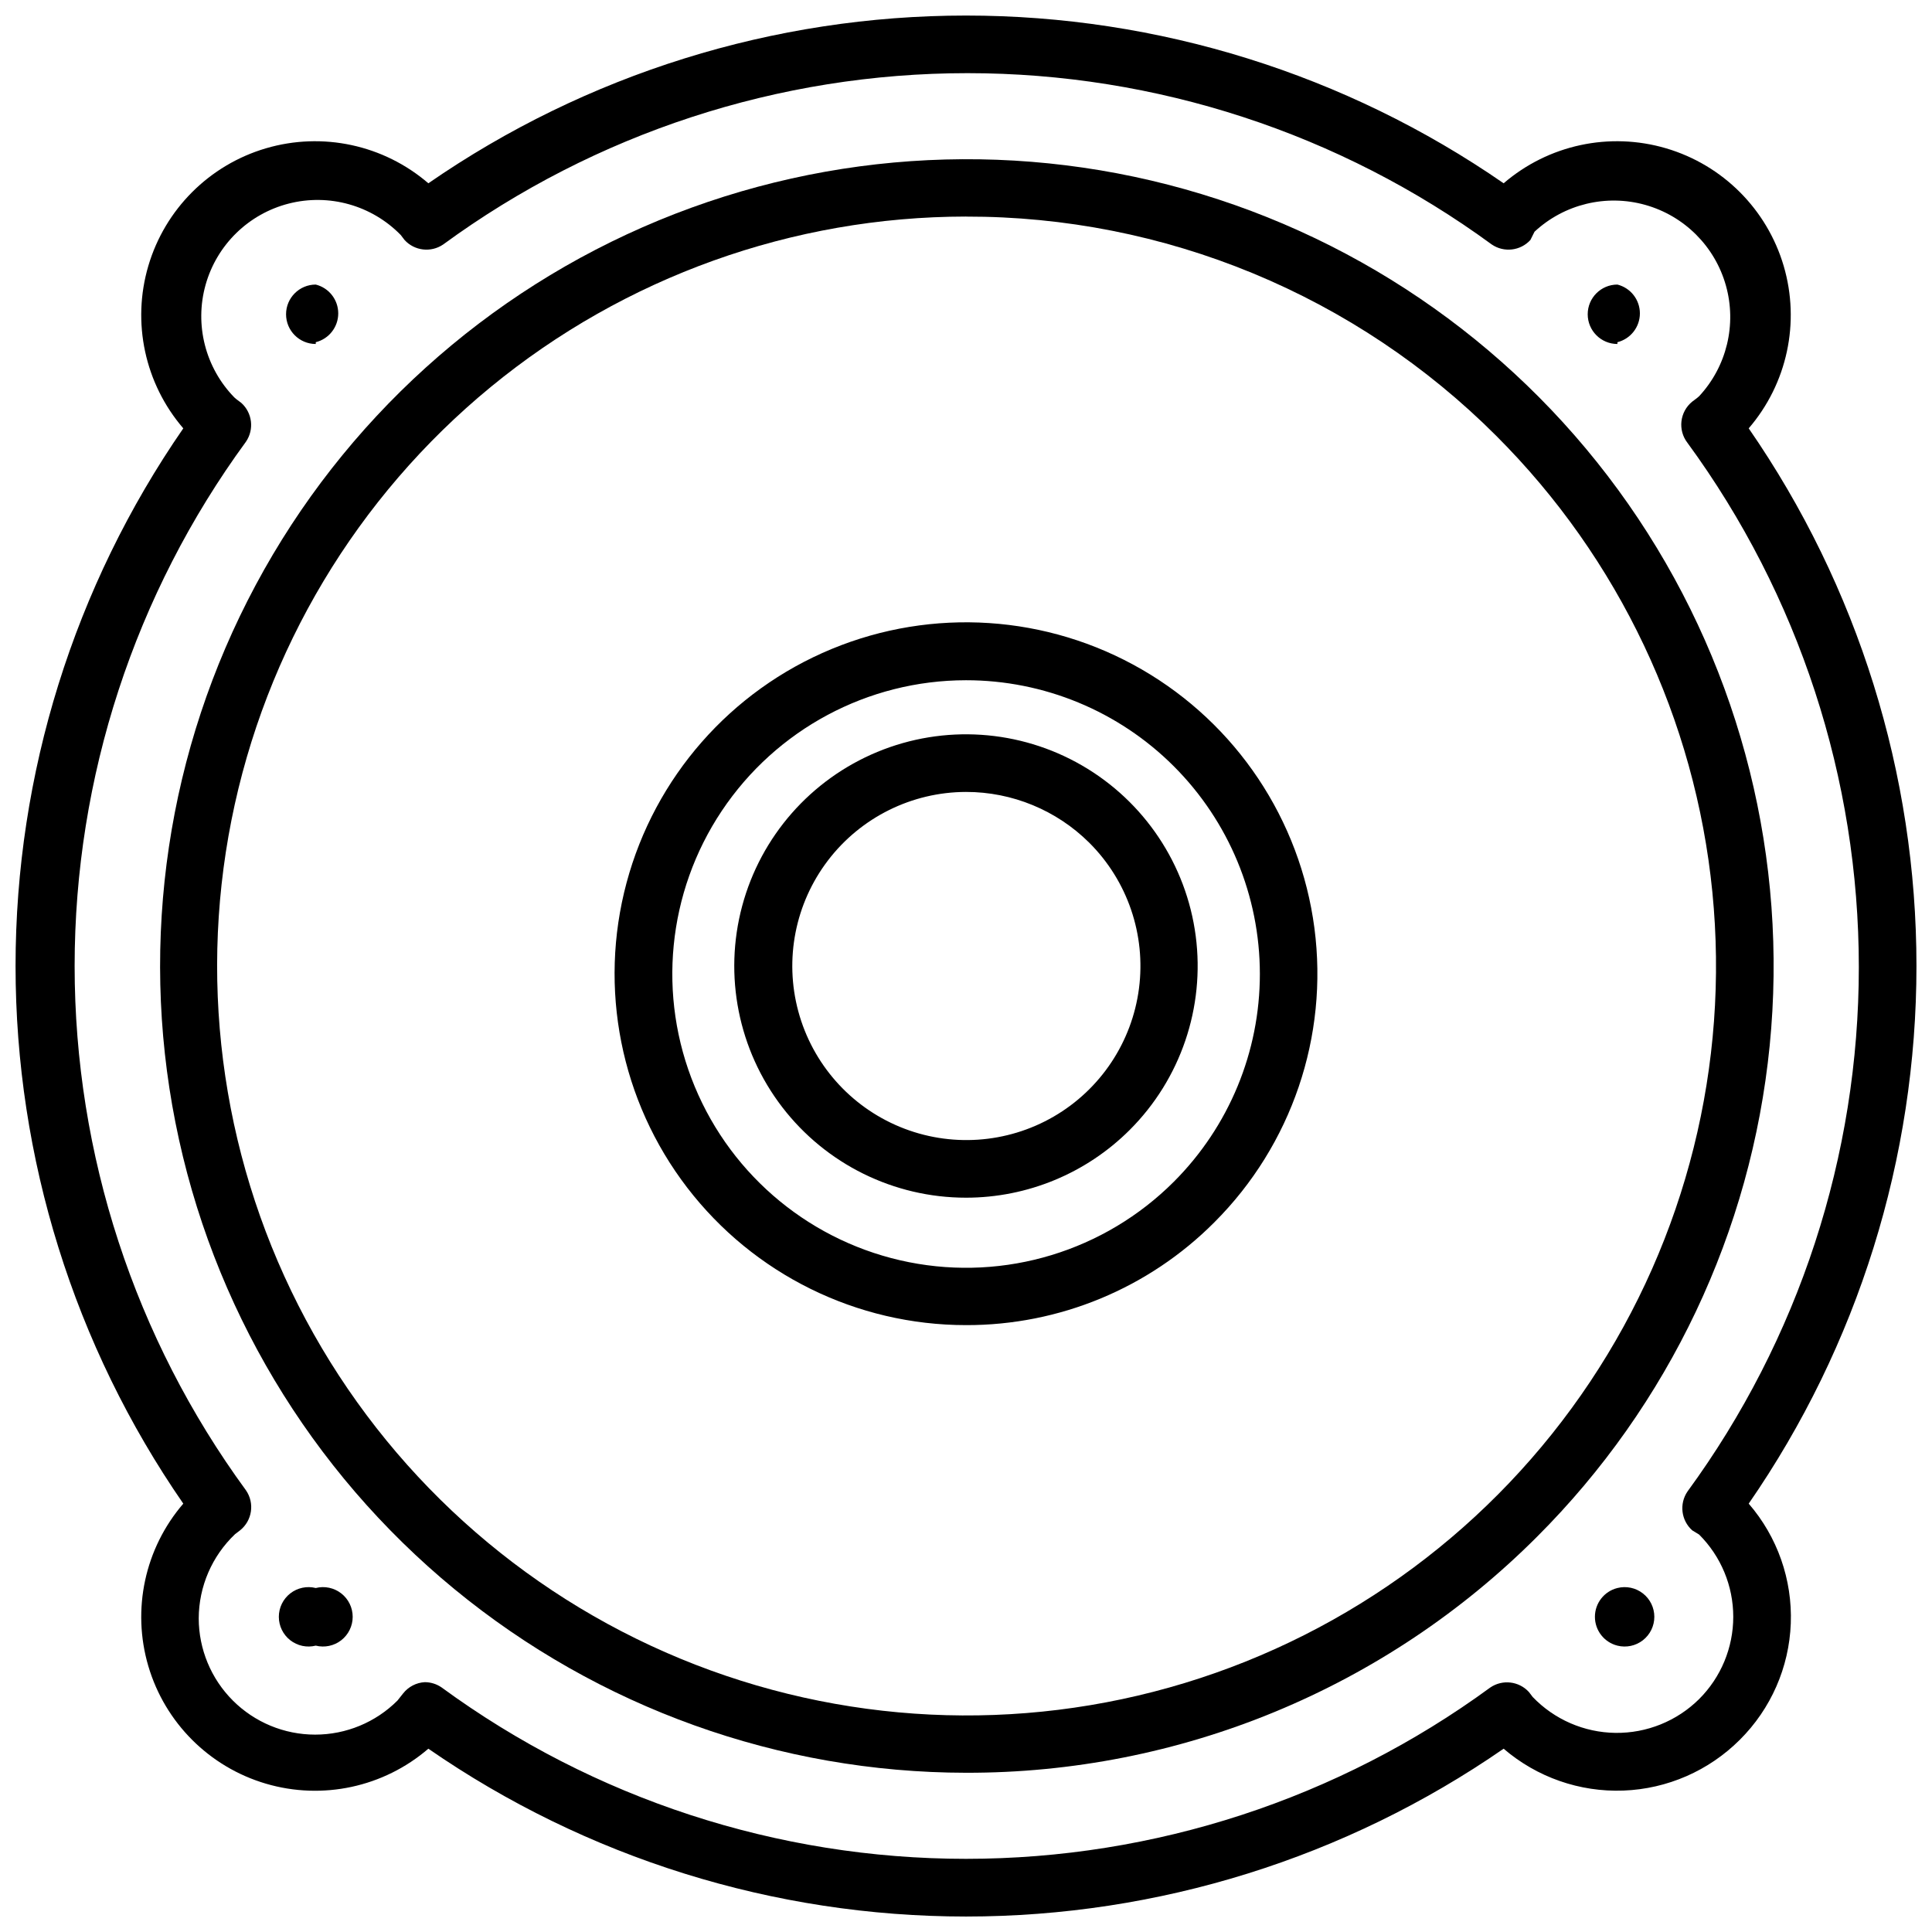 <?xml version="1.0" encoding="UTF-8"?>
<!-- Uploaded to: SVG Repo, www.svgrepo.com, Generator: SVG Repo Mixer Tools -->
<svg width="800px" height="800px" version="1.1" viewBox="144 144 512 512" xmlns="http://www.w3.org/2000/svg">
 <defs>
  <clipPath id="a">
   <path d="m148.09 148.09h503.81v503.81h-503.81z"/>
  </clipPath>
 </defs>
 <path d="m400 461.4c-19.094 0.004-37.102-8.875-48.723-24.023s-15.539-34.84-10.594-53.281c4.945-18.441 18.188-33.531 35.832-40.832 17.641-7.301 37.676-5.977 54.203 3.578 16.531 9.555 27.676 26.254 30.156 45.184 2.477 18.934-3.988 37.938-17.5 51.43-11.512 11.492-27.113 17.945-43.375 17.945zm0-107.53c-14.34 0.031-27.852 6.731-36.559 18.125-8.703 11.395-11.617 26.188-7.879 40.031s13.703 25.164 26.961 30.625c13.258 5.465 28.305 4.449 40.711-2.742s20.762-19.742 22.609-33.961-3.019-28.492-13.176-38.617c-8.684-8.629-20.43-13.469-32.668-13.461z"/>
 <path d="m400 495.17c-28.957 0-56.266-13.469-73.891-36.441-17.625-22.973-23.559-52.836-16.059-80.805 7.496-27.969 27.578-50.855 54.332-61.93 26.758-11.07 57.137-9.07 82.207 5.418 25.07 14.488 41.977 39.812 45.742 68.52 3.766 28.711-6.035 57.539-26.523 78-17.426 17.492-41.117 27.297-65.809 27.238zm0-170.9c-26.004 0.008-50.285 13-64.723 34.625-14.441 21.625-17.129 49.031-7.168 73.051 9.961 24.02 31.254 41.48 56.762 46.543 25.504 5.062 51.852-2.945 70.23-21.34 14.594-14.605 22.789-34.41 22.777-55.059-0.008-20.645-8.219-40.445-22.824-55.039-14.605-14.594-34.41-22.789-55.055-22.781z"/>
 <path d="m400 613.8c-49.465-0.051-97.375-17.254-135.58-48.672-38.199-31.422-64.324-75.113-73.926-123.63-9.602-48.523-2.082-98.871 21.277-142.47 23.359-43.598 61.113-77.75 106.83-96.637 45.715-18.883 96.562-21.336 143.88-6.934 47.316 14.398 88.18 44.762 115.62 85.91 27.441 41.152 39.77 90.543 34.883 139.76-4.891 49.219-26.691 95.223-61.695 130.17-19.855 19.871-43.445 35.625-69.41 46.352-25.965 10.727-53.797 16.215-81.887 16.152zm0-412.41c-45.949 0.035-90.465 16-125.96 45.176-35.496 29.176-59.777 69.758-68.711 114.83-8.93 45.07-1.961 91.844 19.727 132.35 21.688 40.508 56.75 72.242 99.211 89.801 42.461 17.555 89.699 19.844 133.66 6.477 43.961-13.363 81.926-41.559 107.43-79.777 25.504-38.219 36.969-84.102 32.438-129.82-4.527-45.723-24.77-88.461-57.277-120.93-18.445-18.461-40.352-33.094-64.465-43.066-24.113-9.969-49.957-15.078-76.051-15.031z"/>
 <path d="m572.63 235.16c-4.348 0-7.871-3.527-7.871-7.875s3.523-7.871 7.871-7.871c3.5 0.879 5.957 4.027 5.957 7.637s-2.457 6.758-5.957 7.637z"/>
 <path d="m227.68 580.11c-2.352 0.59-4.844 0.062-6.758-1.43-1.91-1.492-3.027-3.781-3.027-6.207 0-2.422 1.117-4.711 3.027-6.203 1.914-1.492 4.406-2.019 6.758-1.43 2.352-0.59 4.844-0.062 6.758 1.43 1.91 1.492 3.027 3.781 3.027 6.203 0 2.426-1.117 4.715-3.027 6.207-1.914 1.492-4.406 2.019-6.758 1.43z"/>
 <path d="m227.68 235.16c-4.348 0-7.871-3.527-7.871-7.875s3.523-7.871 7.871-7.871c3.504 0.879 5.957 4.027 5.957 7.637s-2.453 6.758-5.957 7.637z"/>
 <g clip-path="url(#a)">
  <path d="m400 651.9c-50.91-0.004-100.61-15.52-142.48-44.477-11.852 10.199-28.066 13.688-43.062 9.266s-26.727-16.152-31.148-31.148c-4.422-14.996-0.934-31.211 9.266-43.062-28.949-41.875-44.453-91.574-44.453-142.48 0-50.91 15.504-100.61 44.453-142.48-10.199-11.852-13.688-28.066-9.266-43.062 4.422-14.996 16.152-26.727 31.148-31.148 14.996-4.422 31.211-0.934 43.062 9.266 41.875-28.949 91.574-44.453 142.48-44.453 50.906 0 100.61 15.504 142.48 44.453 11.852-10.199 28.066-13.688 43.062-9.266 14.996 4.422 26.727 16.152 31.148 31.148s0.934 31.211-9.266 43.062c28.949 41.875 44.457 91.574 44.457 142.48 0 50.906-15.508 100.61-44.457 142.48 7.606 8.793 11.59 20.141 11.152 31.758-0.438 11.617-5.266 22.633-13.512 30.828-8.215 8.211-19.223 13.016-30.828 13.457-11.605 0.438-22.949-3.527-31.758-11.098-41.871 28.957-91.57 44.473-142.48 44.477zm-143.43-62.109c1.605 0.004 3.172 0.5 4.488 1.418 40.316 29.5 88.98 45.402 138.94 45.402 49.957 0 98.621-15.902 138.94-45.402 3.231-2.203 7.586-1.699 10.23 1.18l1.023 1.34c5.742 5.977 13.641 9.398 21.926 9.504 8.289 0.102 16.27-3.121 22.16-8.953 5.797-5.777 9.055-13.625 9.055-21.809 0-8.18-3.258-16.027-9.055-21.805l-1.812-1.102c-2.949-2.633-3.488-7.047-1.258-10.312 29.5-40.32 45.402-88.98 45.402-138.94 0-49.957-15.902-98.621-45.402-138.94-2.629-3.383-2.066-8.242 1.258-10.941l1.258-0.945 0.551-0.473h0.004c7.32-7.879 10.012-19 7.102-29.355-2.91-10.355-11.004-18.445-21.355-21.355-10.355-2.91-21.48-0.219-29.359 7.102l-1.102 2.203c-2.644 2.883-7.004 3.383-10.234 1.18-40.316-29.5-88.98-45.402-138.94-45.402-49.957 0-98.621 15.902-138.94 45.402-3.231 2.203-7.586 1.703-10.23-1.18l-1.023-1.34v0.004c-7.691-7.875-19.004-11.051-29.668-8.324-10.664 2.723-19.066 10.93-22.043 21.527-2.973 10.602-0.066 21.98 7.625 29.855l0.551 0.473 1.258 0.945h0.004c2.949 2.633 3.488 7.047 1.258 10.312-29.5 40.316-45.402 88.98-45.402 138.94 0 49.957 15.902 98.621 45.402 138.94 2.352 3.402 1.664 8.047-1.574 10.625l-1.34 1.023h0.004c-6.102 5.809-9.57 13.855-9.605 22.277 0.008 8.18 3.262 16.02 9.047 21.801 5.785 5.781 13.629 9.027 21.809 9.027 8.176 0.004 16.023-3.242 21.809-9.023l1.496-1.891v0.004c1.398-1.777 3.488-2.867 5.746-2.992z"/>
 </g>
 <path d="m572.63 580.11c-3.504-0.875-5.961-4.023-5.961-7.637 0-3.609 2.457-6.758 5.961-7.633 2.352-0.59 4.844-0.062 6.754 1.43 1.914 1.492 3.031 3.781 3.031 6.203 0 2.426-1.117 4.715-3.031 6.207-1.91 1.492-4.402 2.019-6.754 1.43z"/>
</svg>